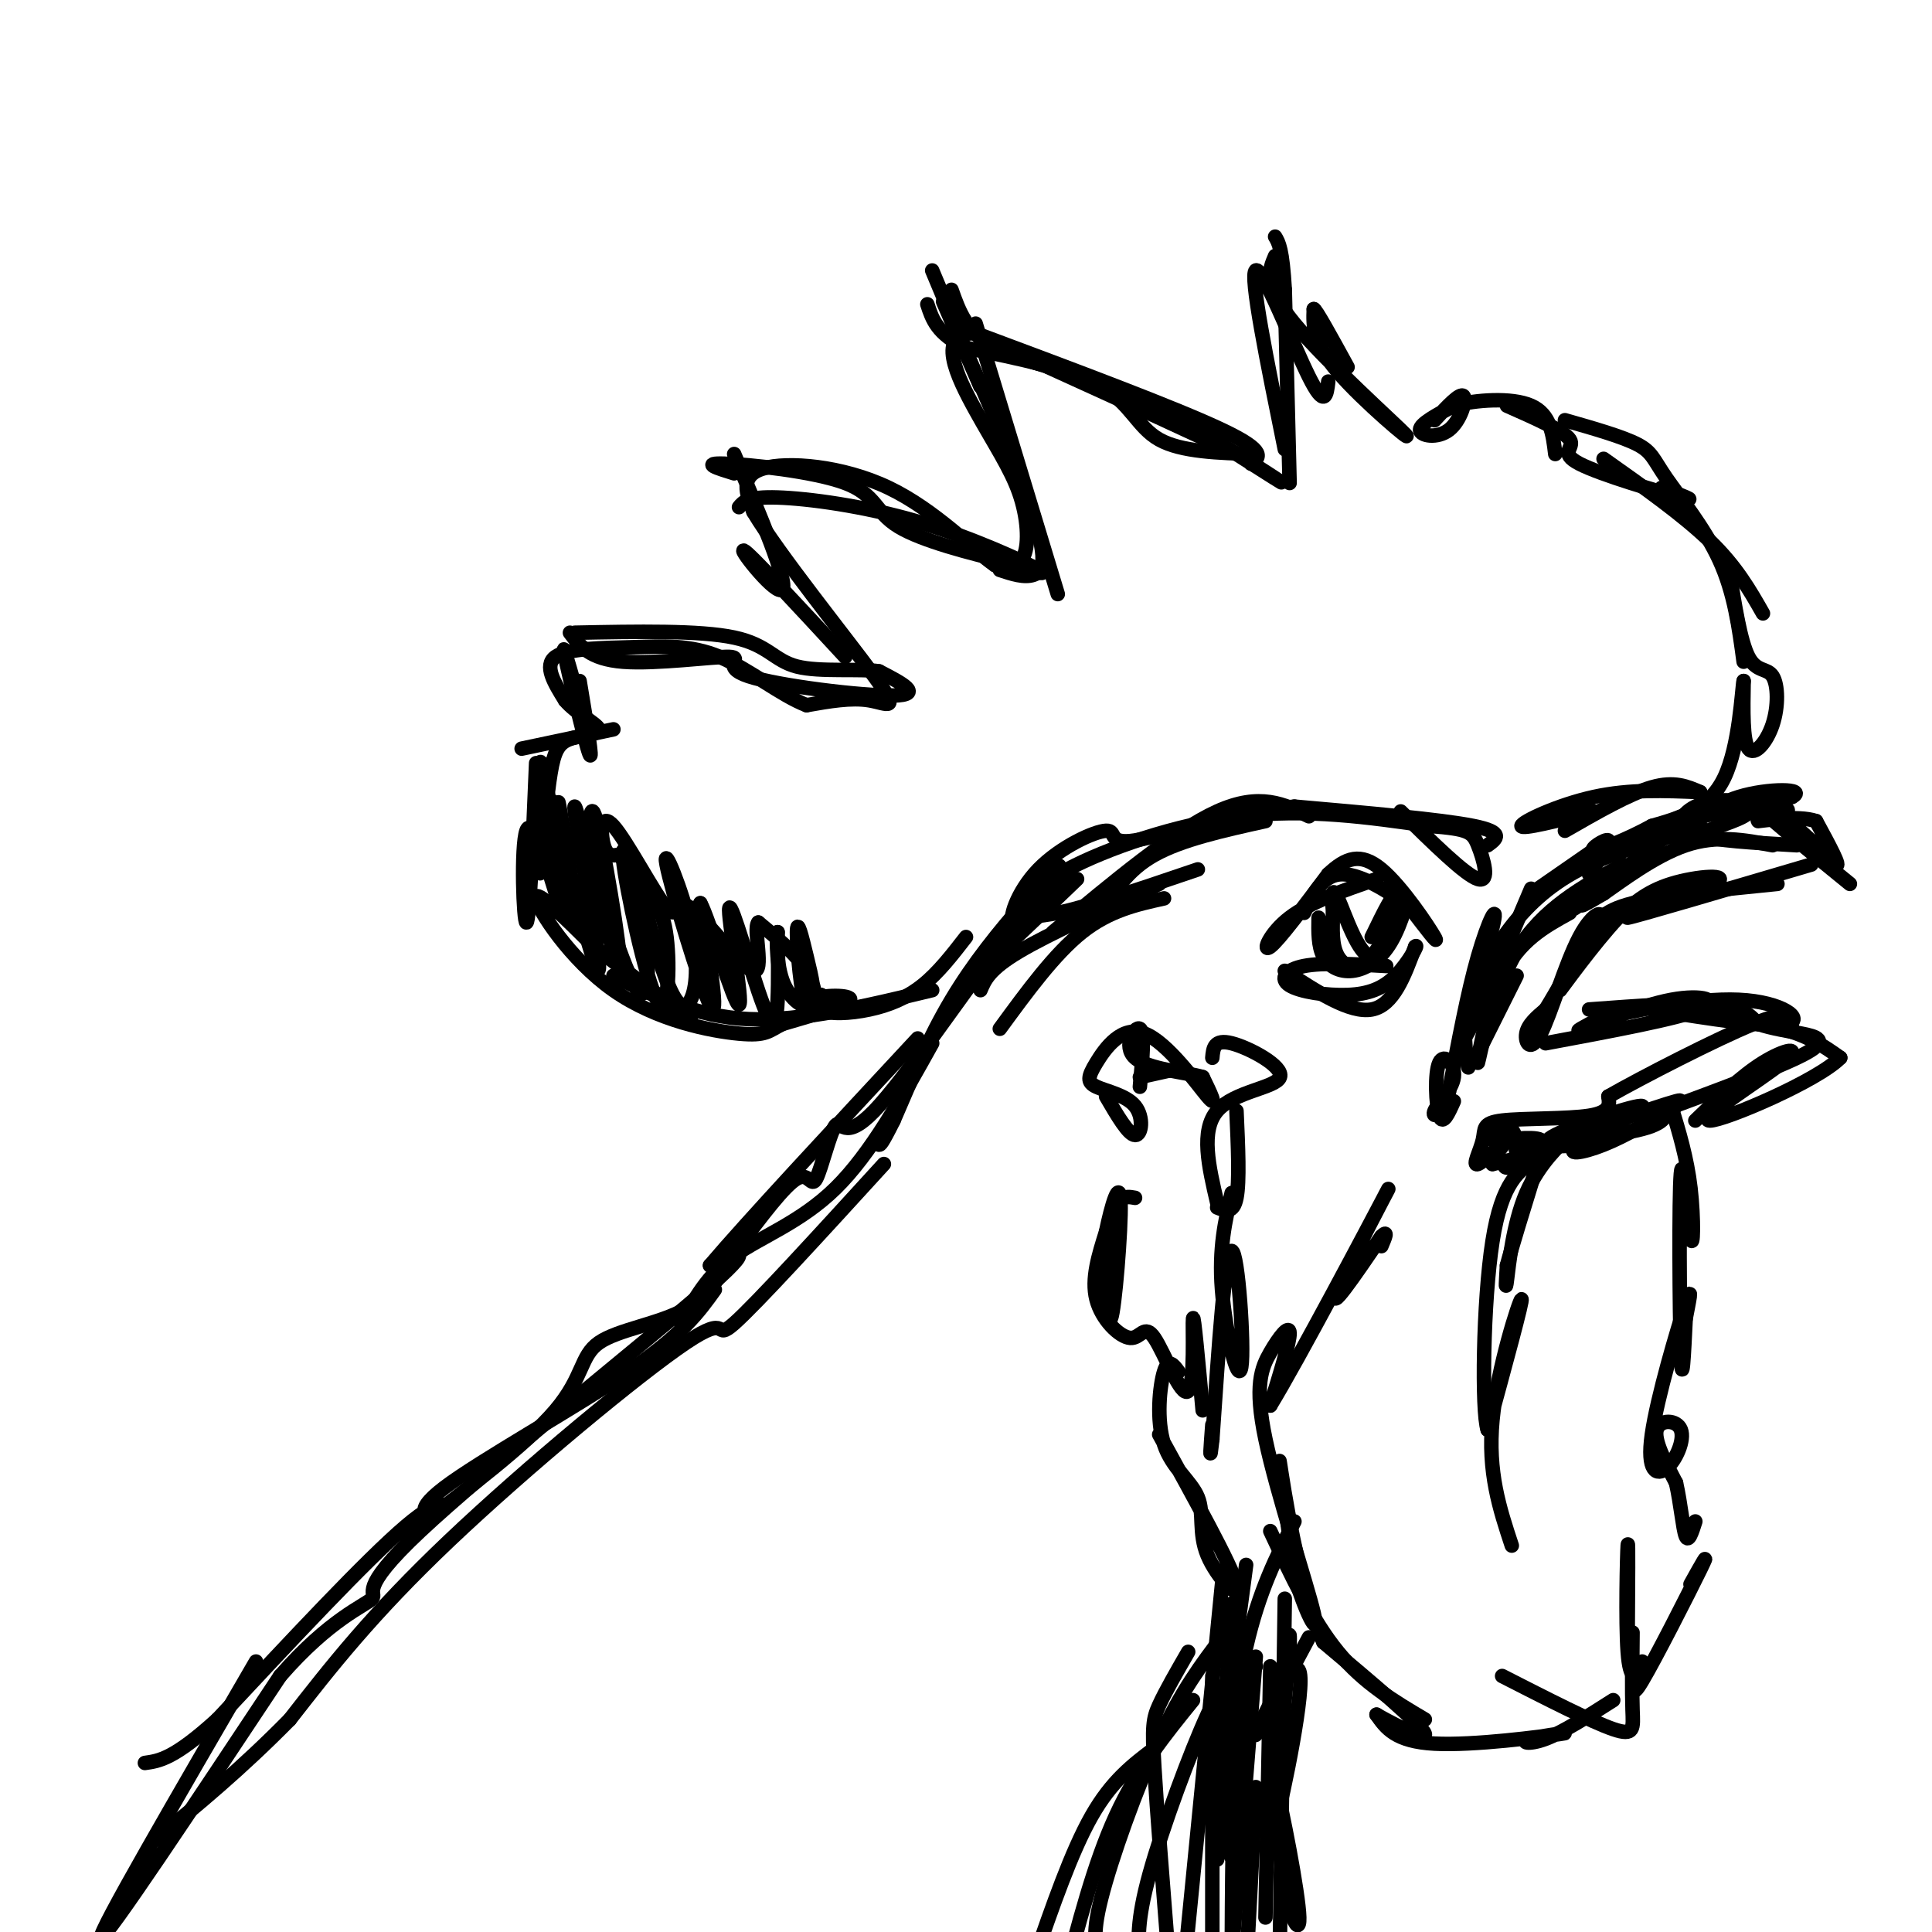 <svg viewBox='0 0 400 400' version='1.1' xmlns='http://www.w3.org/2000/svg' xmlns:xlink='http://www.w3.org/1999/xlink'><g fill='none' stroke='#000000' stroke-width='3' stroke-linecap='round' stroke-linejoin='round'><path d='M223,182c-10.769,10.357 -21.537,20.715 -21,19c0.537,-1.715 12.381,-15.501 16,-20c3.619,-4.499 -0.987,0.289 -6,6c-5.013,5.711 -10.432,12.346 -15,20c-4.568,7.654 -8.284,16.327 -12,25'/><path d='M185,232c-2.500,5.000 -2.750,5.000 -3,5'/><path d='M193,216c-6.356,11.422 -12.711,22.844 -20,30c-7.289,7.156 -15.511,10.044 -21,14c-5.489,3.956 -8.244,8.978 -11,14'/><path d='M148,267c-3.341,4.659 -6.683,9.317 -18,17c-11.317,7.683 -30.611,18.389 -38,24c-7.389,5.611 -2.874,6.126 -1,5c1.874,-1.126 1.107,-3.893 -7,3c-8.107,6.893 -23.553,23.447 -39,40'/><path d='M45,356c-9.000,8.167 -12.000,8.583 -15,9'/><path d='M53,344c-16.417,28.250 -32.833,56.500 -32,57c0.833,0.500 18.917,-26.750 37,-54'/><path d='M58,347c10.340,-11.892 17.689,-14.620 19,-16c1.311,-1.380 -3.416,-1.410 10,-14c13.416,-12.590 44.976,-37.740 58,-49c13.024,-11.260 7.512,-8.630 2,-6'/><path d='M147,262c7.500,-8.833 25.250,-27.917 43,-47'/><path d='M200,194c-2.864,3.695 -5.729,7.390 -9,10c-3.271,2.610 -6.950,4.135 -11,5c-4.050,0.865 -8.471,1.069 -10,0c-1.529,-1.069 -0.167,-3.411 0,-3c0.167,0.411 -0.863,3.574 -2,4c-1.137,0.426 -2.383,-1.885 0,-3c2.383,-1.115 8.395,-1.033 8,0c-0.395,1.033 -7.198,3.016 -14,5'/><path d='M162,212c-2.922,1.437 -3.226,2.530 -9,2c-5.774,-0.530 -17.016,-2.681 -26,-9c-8.984,-6.319 -15.710,-16.805 -16,-19c-0.290,-2.195 5.855,3.903 12,10'/><path d='M123,196c5.333,4.167 12.667,9.583 20,15'/><path d='M116,188c-2.911,-9.600 -5.822,-19.200 -7,-16c-1.178,3.200 -0.622,19.200 0,19c0.622,-0.200 1.311,-16.600 2,-33'/><path d='M108,155c0.000,0.000 19.000,-4.000 19,-4'/><path d='M120,141c1.444,8.689 2.889,17.378 2,15c-0.889,-2.378 -4.111,-15.822 -5,-20c-0.889,-4.178 0.556,0.911 2,6'/><path d='M118,131c2.035,2.730 4.070,5.461 11,6c6.930,0.539 18.754,-1.113 22,-1c3.246,0.113 -2.088,1.992 4,4c6.088,2.008 23.596,4.145 30,4c6.404,-0.145 1.702,-2.573 -3,-5'/><path d='M182,139c-3.929,-0.655 -12.250,0.208 -17,-1c-4.750,-1.208 -5.929,-4.488 -13,-6c-7.071,-1.512 -20.036,-1.256 -33,-1'/><path d='M175,136c-9.978,-10.800 -19.956,-21.600 -21,-22c-1.044,-0.400 6.844,9.600 8,8c1.156,-1.600 -4.422,-14.800 -10,-28'/><path d='M153,105c0.893,-1.101 1.786,-2.202 8,-2c6.214,0.202 17.750,1.708 29,5c11.250,3.292 22.214,8.369 25,10c2.786,1.631 -2.607,-0.185 -8,-2'/><path d='M207,116c-5.732,-1.419 -16.062,-3.968 -21,-7c-4.938,-3.032 -4.483,-6.547 -11,-9c-6.517,-2.453 -20.005,-3.844 -25,-4c-4.995,-0.156 -1.498,0.922 2,2'/><path d='M207,118c2.524,0.833 5.048,1.667 7,1c1.952,-0.667 3.333,-2.833 -1,-15c-4.333,-12.167 -14.381,-34.333 -17,-40c-2.619,-5.667 2.190,5.167 7,16'/><path d='M203,80c-0.500,-1.333 -5.250,-12.667 -10,-24'/><path d='M197,60c1.577,4.476 3.155,8.952 9,12c5.845,3.048 15.958,4.667 28,10c12.042,5.333 26.012,14.381 30,17c3.988,2.619 -2.006,-1.190 -8,-5'/><path d='M256,94c-7.833,-3.833 -23.417,-10.917 -39,-18'/><path d='M267,100c0.000,0.000 -1.000,-40.000 -1,-40'/><path d='M266,60c-0.500,-8.500 -1.250,-9.750 -2,-11'/><path d='M264,53c-1.298,3.006 -2.595,6.012 4,14c6.595,7.988 21.083,20.958 23,23c1.917,2.042 -8.738,-6.845 -14,-13c-5.262,-6.155 -5.131,-9.577 -5,-13'/><path d='M272,64c0.333,-0.167 3.667,5.917 7,12'/><path d='M297,87c2.655,-2.875 5.310,-5.750 6,-5c0.690,0.750 -0.583,5.125 -3,7c-2.417,1.875 -5.976,1.250 -6,0c-0.024,-1.250 3.488,-3.125 7,-5'/><path d='M301,84c4.422,-1.222 11.978,-1.778 16,0c4.022,1.778 4.511,5.889 5,10'/><path d='M312,84c5.917,2.613 11.833,5.226 13,7c1.167,1.774 -2.417,2.708 2,5c4.417,2.292 16.833,5.940 21,7c4.167,1.060 0.083,-0.470 -4,-2'/><path d='M332,95c8.250,5.833 16.500,11.667 22,17c5.500,5.333 8.250,10.167 11,15'/><path d='M358,118c1.163,7.396 2.325,14.791 4,18c1.675,3.209 3.861,2.231 5,4c1.139,1.769 1.230,6.284 0,10c-1.230,3.716 -3.780,6.633 -5,5c-1.220,-1.633 -1.110,-7.817 -1,-14'/><path d='M361,141c-0.378,1.822 -0.822,13.378 -4,20c-3.178,6.622 -9.089,8.311 -15,10'/><path d='M342,171c-5.262,2.881 -10.917,5.083 -12,5c-1.083,-0.083 2.405,-2.452 3,-2c0.595,0.452 -1.702,3.726 -4,7'/><path d='M330,176c-6.956,4.822 -13.911,9.644 -13,9c0.911,-0.644 9.689,-6.756 20,-11c10.311,-4.244 22.156,-6.622 34,-9'/><path d='M371,165c3.415,-1.811 -5.049,-1.839 -11,0c-5.951,1.839 -9.390,5.545 -11,6c-1.610,0.455 -1.390,-2.342 2,-4c3.390,-1.658 9.951,-2.177 16,1c6.049,3.177 11.585,10.051 13,11c1.415,0.949 -1.293,-4.025 -4,-9'/><path d='M376,170c-3.774,-1.298 -11.208,-0.042 -12,0c-0.792,0.042 5.060,-1.131 6,-2c0.940,-0.869 -3.030,-1.435 -7,-2'/><path d='M363,166c2.167,2.500 11.083,9.750 20,17'/><path d='M375,179c-18.298,5.399 -36.595,10.798 -38,11c-1.405,0.202 14.083,-4.792 18,-7c3.917,-2.208 -3.738,-1.631 -9,0c-5.262,1.631 -8.131,4.315 -11,7'/><path d='M335,190c-4.940,5.216 -11.789,14.756 -12,15c-0.211,0.244 6.217,-8.808 8,-13c1.783,-4.192 -1.079,-3.526 -4,2c-2.921,5.526 -5.902,15.911 -8,20c-2.098,4.089 -3.314,1.883 -3,0c0.314,-1.883 2.157,-3.441 4,-5'/><path d='M320,209c2.190,-3.512 5.667,-9.792 8,-14c2.333,-4.208 3.524,-6.345 10,-8c6.476,-1.655 18.238,-2.827 30,-4'/><path d='M320,216c13.649,-2.542 27.298,-5.083 32,-7c4.702,-1.917 0.458,-3.208 -6,-2c-6.458,1.208 -15.131,4.917 -18,6c-2.869,1.083 0.065,-0.458 3,-2'/><path d='M331,211c6.095,-1.548 19.833,-4.417 29,-4c9.167,0.417 13.762,4.119 10,5c-3.762,0.881 -15.881,-1.060 -28,-3'/><path d='M342,209c0.044,-0.111 14.156,1.111 23,3c8.844,1.889 12.422,4.444 16,7'/><path d='M381,219c-4.568,4.716 -23.987,13.006 -27,13c-3.013,-0.006 10.381,-8.309 15,-12c4.619,-3.691 0.463,-2.769 -4,0c-4.463,2.769 -9.231,7.384 -14,12'/><path d='M346,229c1.632,5.352 3.263,10.705 4,17c0.737,6.295 0.579,13.533 0,10c-0.579,-3.533 -1.579,-17.836 -2,-13c-0.421,4.836 -0.263,28.810 0,37c0.263,8.190 0.632,0.595 1,-7'/><path d='M349,273c0.609,-3.255 1.630,-7.892 0,-3c-1.630,4.892 -5.912,19.314 -7,27c-1.088,7.686 1.018,8.638 3,7c1.982,-1.638 3.841,-5.864 3,-8c-0.841,-2.136 -4.383,-2.182 -5,0c-0.617,2.182 1.692,6.591 4,11'/><path d='M347,307c0.978,4.289 1.422,9.511 2,11c0.578,1.489 1.289,-0.756 2,-3'/><path d='M350,328c2.178,-3.911 4.356,-7.822 2,-3c-2.356,4.822 -9.244,18.378 -12,23c-2.756,4.622 -1.378,0.311 0,-4'/><path d='M337,338c0.067,-9.956 0.133,-19.911 0,-18c-0.133,1.911 -0.467,15.689 0,22c0.467,6.311 1.733,5.156 3,4'/><path d='M334,352c-5.207,3.325 -10.415,6.651 -14,8c-3.585,1.349 -5.549,0.722 -3,0c2.549,-0.722 9.609,-1.541 6,-1c-3.609,0.541 -17.888,2.440 -26,2c-8.112,-0.440 -10.056,-3.220 -12,-6'/><path d='M285,355c1.289,0.800 10.511,5.800 10,4c-0.511,-1.800 -10.756,-10.400 -21,-19'/><path d='M274,340c-5.400,-12.200 -8.400,-33.200 -9,-37c-0.600,-3.800 1.200,9.600 3,23'/><path d='M268,326c1.973,7.292 5.404,14.023 4,8c-1.404,-6.023 -7.644,-24.800 -10,-36c-2.356,-11.200 -0.826,-14.823 1,-18c1.826,-3.177 3.950,-5.908 4,-4c0.050,1.908 -1.975,8.454 -4,15'/><path d='M263,291c5.512,-8.952 21.292,-38.833 24,-44c2.708,-5.167 -7.655,14.381 -10,20c-2.345,5.619 3.327,-2.690 9,-11'/><path d='M286,256c1.500,-1.500 0.750,0.250 0,2'/><path d='M285,182c-6.889,2.378 -13.778,4.756 -18,8c-4.222,3.244 -5.778,7.356 -4,6c1.778,-1.356 6.889,-8.178 12,-15'/><path d='M275,181c3.631,-3.452 6.708,-4.583 11,-1c4.292,3.583 9.798,11.881 11,14c1.202,2.119 -1.899,-1.940 -5,-6'/><path d='M292,188c-3.533,-2.844 -9.867,-6.956 -14,-7c-4.133,-0.044 -6.067,3.978 -8,8'/><path d='M266,201c6.750,4.417 13.500,8.833 18,8c4.500,-0.833 6.750,-6.917 9,-13'/><path d='M293,196c0.900,-0.910 -1.350,3.314 -4,6c-2.650,2.686 -5.700,3.833 -10,4c-4.300,0.167 -9.850,-0.647 -12,-2c-2.150,-1.353 -0.900,-3.244 3,-4c3.900,-0.756 10.450,-0.378 17,0'/><path d='M308,175c1.833,-1.333 3.667,-2.667 -3,-4c-6.667,-1.333 -21.833,-2.667 -37,-4'/><path d='M268,167c-13.031,1.162 -27.108,6.065 -33,7c-5.892,0.935 -3.600,-2.100 -6,-2c-2.400,0.100 -9.492,3.335 -14,8c-4.508,4.665 -6.431,10.762 -5,11c1.431,0.238 6.215,-5.381 11,-11'/><path d='M221,180c7.978,-4.244 22.422,-9.356 36,-11c13.578,-1.644 26.289,0.178 39,2'/><path d='M296,171c8.107,0.631 8.875,1.208 10,4c1.125,2.792 2.607,7.798 0,7c-2.607,-0.798 -9.304,-7.399 -16,-14'/><path d='M273,190c-0.050,2.958 -0.100,5.915 1,8c1.100,2.085 3.349,3.297 6,3c2.651,-0.297 5.705,-2.102 8,-6c2.295,-3.898 3.832,-9.890 3,-9c-0.832,0.890 -4.032,8.663 -7,12c-2.968,3.337 -5.705,2.239 -7,0c-1.295,-2.239 -1.147,-5.620 -1,-9'/><path d='M276,189c-0.257,-3.016 -0.399,-6.056 1,-3c1.399,3.056 4.338,12.207 7,12c2.662,-0.207 5.046,-9.774 5,-12c-0.046,-2.226 -2.523,2.887 -5,8'/><path d='M313,320c-2.511,-7.600 -5.022,-15.200 -4,-26c1.022,-10.800 5.578,-24.800 6,-25c0.422,-0.200 -3.289,13.400 -7,27'/><path d='M308,296c-1.275,-3.716 -0.962,-26.507 1,-39c1.962,-12.493 5.573,-14.687 9,-17c3.427,-2.313 6.671,-4.744 6,-4c-0.671,0.744 -5.258,4.662 -8,11c-2.742,6.338 -3.641,15.097 -4,18c-0.359,2.903 -0.180,-0.048 0,-3'/><path d='M312,262c1.000,-3.833 3.500,-11.917 6,-20'/><path d='M317,184c-6.649,15.714 -13.298,31.429 -14,31c-0.702,-0.429 4.542,-17.000 6,-23c1.458,-6.000 -0.869,-1.429 -3,6c-2.131,7.429 -4.065,17.714 -6,28'/><path d='M300,226c-1.897,5.564 -3.638,5.474 -3,4c0.638,-1.474 3.656,-4.333 4,-7c0.344,-2.667 -1.984,-5.141 -3,-3c-1.016,2.141 -0.719,8.897 0,11c0.719,2.103 1.859,-0.449 3,-3'/><path d='M347,229c-5.228,3.094 -10.456,6.188 -15,8c-4.544,1.812 -8.404,2.341 -5,0c3.404,-2.341 14.070,-7.553 13,-8c-1.070,-0.447 -13.877,3.872 -18,6c-4.123,2.128 0.439,2.064 5,2'/><path d='M327,237c-2.440,0.429 -11.042,0.500 -9,0c2.042,-0.500 14.726,-1.571 21,-3c6.274,-1.429 6.137,-3.214 6,-5'/><path d='M248,180c-11.486,3.900 -22.972,7.801 -29,9c-6.028,1.199 -6.598,-0.303 -13,8c-6.402,8.303 -18.635,26.410 -25,33c-6.365,6.590 -6.861,1.663 -8,3c-1.139,1.337 -2.922,8.937 -4,11c-1.078,2.063 -1.451,-1.411 -4,0c-2.549,1.411 -7.275,7.705 -12,14'/><path d='M153,258c-3.301,4.826 -5.555,9.892 -11,13c-5.445,3.108 -14.081,4.260 -18,7c-3.919,2.740 -3.120,7.069 -9,14c-5.880,6.931 -18.440,16.466 -31,26'/><path d='M271,339c-5.815,10.929 -11.631,21.857 -11,20c0.631,-1.857 7.708,-16.500 9,-13c1.292,3.500 -3.202,25.143 -5,32c-1.798,6.857 -0.899,-1.071 0,-9'/><path d='M264,369c1.393,5.274 4.875,22.958 5,28c0.125,5.042 -3.107,-2.560 -4,-14c-0.893,-11.440 0.554,-26.720 2,-42'/><path d='M267,341c0.167,-6.000 -0.417,0.000 -1,6'/><path d='M255,247c-1.333,5.696 -2.667,11.393 -2,20c0.667,8.607 3.333,20.125 4,16c0.667,-4.125 -0.667,-23.893 -2,-24c-1.333,-0.107 -2.667,19.446 -4,39'/><path d='M251,298c-0.667,6.000 -0.333,1.500 0,-3'/><path d='M249,292c-0.920,-10.074 -1.839,-20.148 -2,-19c-0.161,1.148 0.438,13.518 -1,15c-1.438,1.482 -4.911,-7.922 -7,-11c-2.089,-3.078 -2.793,0.171 -5,0c-2.207,-0.171 -5.916,-3.763 -7,-8c-1.084,-4.237 0.458,-9.118 2,-14'/><path d='M229,255c1.094,-5.263 2.829,-11.421 3,-6c0.171,5.421 -1.223,22.421 -2,24c-0.777,1.579 -0.936,-12.263 0,-19c0.936,-6.737 2.968,-6.368 5,-6'/><path d='M240,297c7.437,13.475 14.874,26.950 16,31c1.126,4.050 -4.057,-1.324 -6,-6c-1.943,-4.676 -0.644,-8.656 -2,-12c-1.356,-3.344 -5.365,-6.054 -7,-11c-1.635,-4.946 -0.896,-12.127 0,-15c0.896,-2.873 1.948,-1.436 3,0'/><path d='M229,227c2.307,3.959 4.615,7.918 6,8c1.385,0.082 1.849,-3.713 0,-6c-1.849,-2.287 -6.009,-3.066 -8,-4c-1.991,-0.934 -1.812,-2.024 0,-5c1.812,-2.976 5.257,-7.840 10,-6c4.743,1.840 10.784,10.383 13,13c2.216,2.617 0.608,-0.691 -1,-4'/><path d='M249,223c-3.381,-1.024 -11.333,-1.583 -14,-4c-2.667,-2.417 -0.048,-6.690 1,-6c1.048,0.690 0.524,6.345 0,12'/><path d='M304,221c-0.595,-3.601 -1.190,-7.202 0,-12c1.190,-4.798 4.167,-10.792 8,-16c3.833,-5.208 8.524,-9.631 15,-13c6.476,-3.369 14.738,-5.685 23,-8'/><path d='M350,172c3.833,-1.333 1.917,-0.667 0,0'/><path d='M260,94c-7.733,-0.222 -15.467,-0.444 -20,-3c-4.533,-2.556 -5.867,-7.444 -12,-11c-6.133,-3.556 -17.067,-5.778 -28,-8'/><path d='M200,72c-6.000,-2.833 -7.000,-5.917 -8,-9'/><path d='M202,67c0.000,0.000 17.000,56.000 17,56'/><path d='M114,174c1.536,6.684 3.072,13.368 2,7c-1.072,-6.368 -4.751,-25.789 -4,-23c0.751,2.789 5.933,27.789 7,31c1.067,3.211 -1.981,-15.368 -3,-21c-1.019,-5.632 -0.010,1.684 1,9'/><path d='M117,177c2.205,9.263 7.218,27.921 7,23c-0.218,-4.921 -5.667,-33.422 -5,-33c0.667,0.422 7.449,29.768 9,33c1.551,3.232 -2.128,-19.648 -4,-28c-1.872,-8.352 -1.936,-2.176 -2,4'/><path d='M122,176c1.803,7.841 7.310,25.442 10,29c2.690,3.558 2.563,-6.928 1,-16c-1.563,-9.072 -4.563,-16.731 -4,-11c0.563,5.731 4.690,24.851 7,29c2.310,4.149 2.803,-6.672 2,-13c-0.803,-6.328 -2.901,-8.164 -5,-10'/><path d='M133,184c0.088,2.364 2.808,13.275 5,19c2.192,5.725 3.855,6.263 5,4c1.145,-2.263 1.771,-7.328 0,-15c-1.771,-7.672 -5.938,-17.950 -5,-13c0.938,4.950 6.982,25.129 9,29c2.018,3.871 0.009,-8.564 -2,-21'/><path d='M145,187c1.725,3.038 7.037,21.135 8,21c0.963,-0.135 -2.422,-18.500 -2,-20c0.422,-1.500 4.652,13.865 7,20c2.348,6.135 2.814,3.038 3,-1c0.186,-4.038 0.093,-9.019 0,-14'/><path d='M161,193c-0.144,-0.325 -0.503,5.861 1,10c1.503,4.139 4.870,6.230 6,5c1.130,-1.230 0.024,-5.780 -1,-10c-1.024,-4.220 -1.965,-8.111 -2,-5c-0.035,3.111 0.837,13.222 2,16c1.163,2.778 2.618,-1.778 1,-6c-1.618,-4.222 -6.309,-8.111 -11,-12'/><path d='M157,191c-1.176,1.276 1.385,10.465 -1,10c-2.385,-0.465 -9.716,-10.583 -13,-13c-3.284,-2.417 -2.519,2.868 -5,0c-2.481,-2.868 -8.206,-13.887 -11,-17c-2.794,-3.113 -2.655,1.682 -2,4c0.655,2.318 1.828,2.159 3,2'/><path d='M128,177c0.833,0.667 1.417,1.333 2,2'/><path d='M372,175c-8.885,-0.514 -17.770,-1.027 -19,-2c-1.230,-0.973 5.196,-2.405 8,-4c2.804,-1.595 1.986,-3.352 -2,-3c-3.986,0.352 -11.139,2.815 -15,5c-3.861,2.185 -4.431,4.093 -5,6'/><path d='M339,177c3.185,-1.968 13.646,-9.886 10,-7c-3.646,2.886 -21.400,16.578 -23,18c-1.600,1.422 12.954,-9.425 15,-11c2.046,-1.575 -8.415,6.121 -12,9c-3.585,2.879 -0.292,0.939 3,-1'/><path d='M332,185c3.444,-2.378 10.556,-7.822 17,-10c6.444,-2.178 12.222,-1.089 18,0'/><path d='M336,179c-8.327,4.548 -16.655,9.095 -22,18c-5.345,8.905 -7.708,22.167 -8,23c-0.292,0.833 1.488,-10.762 5,-18c3.512,-7.238 8.756,-10.119 14,-13'/><path d='M338,338c-0.067,6.067 -0.133,12.133 0,16c0.133,3.867 0.467,5.533 -4,4c-4.467,-1.533 -13.733,-6.267 -23,-11'/><path d='M295,356c-6.333,-3.750 -12.667,-7.500 -18,-14c-5.333,-6.500 -9.667,-15.750 -14,-25'/><path d='M266,331c0.000,0.000 -1.000,70.000 -1,70'/><path d='M258,324c-2.400,17.978 -4.800,35.956 -6,45c-1.200,9.044 -1.200,9.156 0,11c1.200,1.844 3.600,5.422 6,9'/><path d='M255,332c-1.083,17.167 -2.167,34.333 -2,42c0.167,7.667 1.583,5.833 3,4'/><path d='M260,370c0.000,0.000 -2.000,38.000 -2,38'/><path d='M260,345c-1.583,3.250 -3.167,6.500 -4,17c-0.833,10.500 -0.917,28.250 -1,46'/><path d='M263,345c0.000,0.000 -1.000,52.000 -1,52'/><path d='M260,343c0.000,0.000 -5.000,62.000 -5,62'/><path d='M253,328c0.000,0.000 -8.000,81.000 -8,81'/><path d='M246,342c-2.356,4.089 -4.711,8.178 -6,11c-1.289,2.822 -1.511,4.378 -1,13c0.511,8.622 1.756,24.311 3,40'/><path d='M251,347c0.000,0.000 0.000,62.000 0,62'/><path d='M268,315c-3.667,7.167 -7.333,14.333 -10,26c-2.667,11.667 -4.333,27.833 -6,44'/><path d='M256,348c-1.244,-0.311 -2.489,-0.622 -6,7c-3.511,7.622 -9.289,23.178 -12,33c-2.711,9.822 -2.356,13.911 -2,18'/><path d='M253,339c-4.156,5.467 -8.311,10.933 -13,21c-4.689,10.067 -9.911,24.733 -12,33c-2.089,8.267 -1.044,10.133 0,12'/><path d='M247,352c-5.750,7.083 -11.500,14.167 -16,24c-4.500,9.833 -7.750,22.417 -11,35'/><path d='M239,362c-4.417,3.333 -8.833,6.667 -13,14c-4.167,7.333 -8.083,18.667 -12,30'/><path d='M241,186c-5.667,1.250 -11.333,2.500 -17,7c-5.667,4.500 -11.333,12.250 -17,20'/><path d='M218,193c12.583,-10.500 25.167,-21.000 34,-25c8.833,-4.000 13.917,-1.500 19,1'/><path d='M262,170c-8.667,1.917 -17.333,3.833 -23,7c-5.667,3.167 -8.333,7.583 -11,12'/><path d='M324,172c6.667,-3.833 13.333,-7.667 18,-9c4.667,-1.333 7.333,-0.167 10,1'/><path d='M330,168c-7.511,1.911 -15.022,3.822 -15,3c0.022,-0.822 7.578,-4.378 15,-6c7.422,-1.622 14.711,-1.311 22,-1'/><path d='M361,137c-0.958,-7.131 -1.917,-14.262 -5,-21c-3.083,-6.738 -8.292,-13.083 -11,-17c-2.708,-3.917 -2.917,-5.405 -6,-7c-3.083,-1.595 -9.042,-3.298 -15,-5'/><path d='M275,79c-0.333,2.844 -0.667,5.689 -4,-1c-3.333,-6.689 -9.667,-22.911 -11,-22c-1.333,0.911 2.333,18.956 6,37'/><path d='M259,96c1.750,-1.250 3.500,-2.500 -6,-7c-9.500,-4.500 -30.250,-12.250 -51,-20'/><path d='M202,69c-8.400,-0.300 -3.901,8.951 0,16c3.901,7.049 7.204,11.898 9,17c1.796,5.102 2.085,10.458 1,13c-1.085,2.542 -3.542,2.271 -6,2'/><path d='M206,117c-4.381,-2.964 -12.333,-11.375 -22,-16c-9.667,-4.625 -21.048,-5.464 -26,-4c-4.952,1.464 -3.476,5.232 -2,9'/><path d='M156,106c5.250,8.798 19.375,26.292 25,34c5.625,7.708 2.750,5.631 -1,5c-3.750,-0.631 -8.375,0.185 -13,1'/><path d='M167,146c-5.258,-1.986 -11.904,-7.450 -18,-10c-6.096,-2.550 -11.641,-2.187 -18,-2c-6.359,0.187 -13.531,0.196 -16,2c-2.469,1.804 -0.234,5.402 2,9'/><path d='M117,145c2.201,2.681 6.703,4.884 7,6c0.297,1.116 -3.612,1.147 -6,2c-2.388,0.853 -3.254,2.530 -4,7c-0.746,4.470 -1.373,11.735 -2,19'/><path d='M112,179c-0.333,3.167 -0.167,1.583 0,0'/><path d='M127,202c8.500,4.250 17.000,8.500 28,9c11.000,0.500 24.500,-2.750 38,-6'/><path d='M183,241c-13.232,14.494 -26.464,28.988 -31,33c-4.536,4.012 -0.375,-2.458 -10,4c-9.625,6.458 -33.036,25.845 -49,41c-15.964,15.155 -24.482,26.077 -33,37'/><path d='M60,356c-10.167,10.333 -19.083,17.667 -28,25'/><path d='M203,205c0.917,-2.167 1.833,-4.333 8,-8c6.167,-3.667 17.583,-8.833 29,-14'/><path d='M245,221c0.000,0.000 -9.000,2.000 -9,2'/><path d='M256,230c0.333,7.333 0.667,14.667 0,18c-0.667,3.333 -2.333,2.667 -4,2'/><path d='M251,219c0.173,-1.964 0.345,-3.929 4,-3c3.655,0.929 10.792,4.750 10,7c-0.792,2.250 -9.512,2.929 -13,7c-3.488,4.071 -1.744,11.536 0,19'/><path d='M305,220c0.000,0.000 9.000,-18.000 9,-18'/><path d='M329,209c10.083,-0.750 20.167,-1.500 26,-1c5.833,0.500 7.417,2.250 9,4'/><path d='M364,212c3.012,0.976 6.042,1.417 9,2c2.958,0.583 5.845,1.310 1,4c-4.845,2.690 -17.423,7.345 -30,12'/><path d='M344,230c-2.415,0.877 6.549,-2.931 3,-2c-3.549,0.931 -19.611,6.600 -27,9c-7.389,2.400 -6.105,1.531 -6,0c0.105,-1.531 -0.970,-3.723 -2,-4c-1.030,-0.277 -2.015,1.362 -3,3'/><path d='M309,236c1.962,0.171 8.365,-0.902 10,0c1.635,0.902 -1.500,3.778 -4,5c-2.500,1.222 -4.365,0.791 -3,0c1.365,-0.791 5.962,-1.940 6,-2c0.038,-0.060 -4.481,0.970 -9,2'/><path d='M309,241c-0.330,-1.191 3.345,-5.167 3,-5c-0.345,0.167 -4.708,4.479 -6,5c-1.292,0.521 0.489,-2.747 1,-5c0.511,-2.253 -0.247,-3.491 4,-4c4.247,-0.509 13.499,-0.288 18,-1c4.501,-0.712 4.250,-2.356 4,-4'/><path d='M333,227c6.933,-3.956 22.267,-11.844 30,-15c7.733,-3.156 7.867,-1.578 8,0'/></g>
</svg>